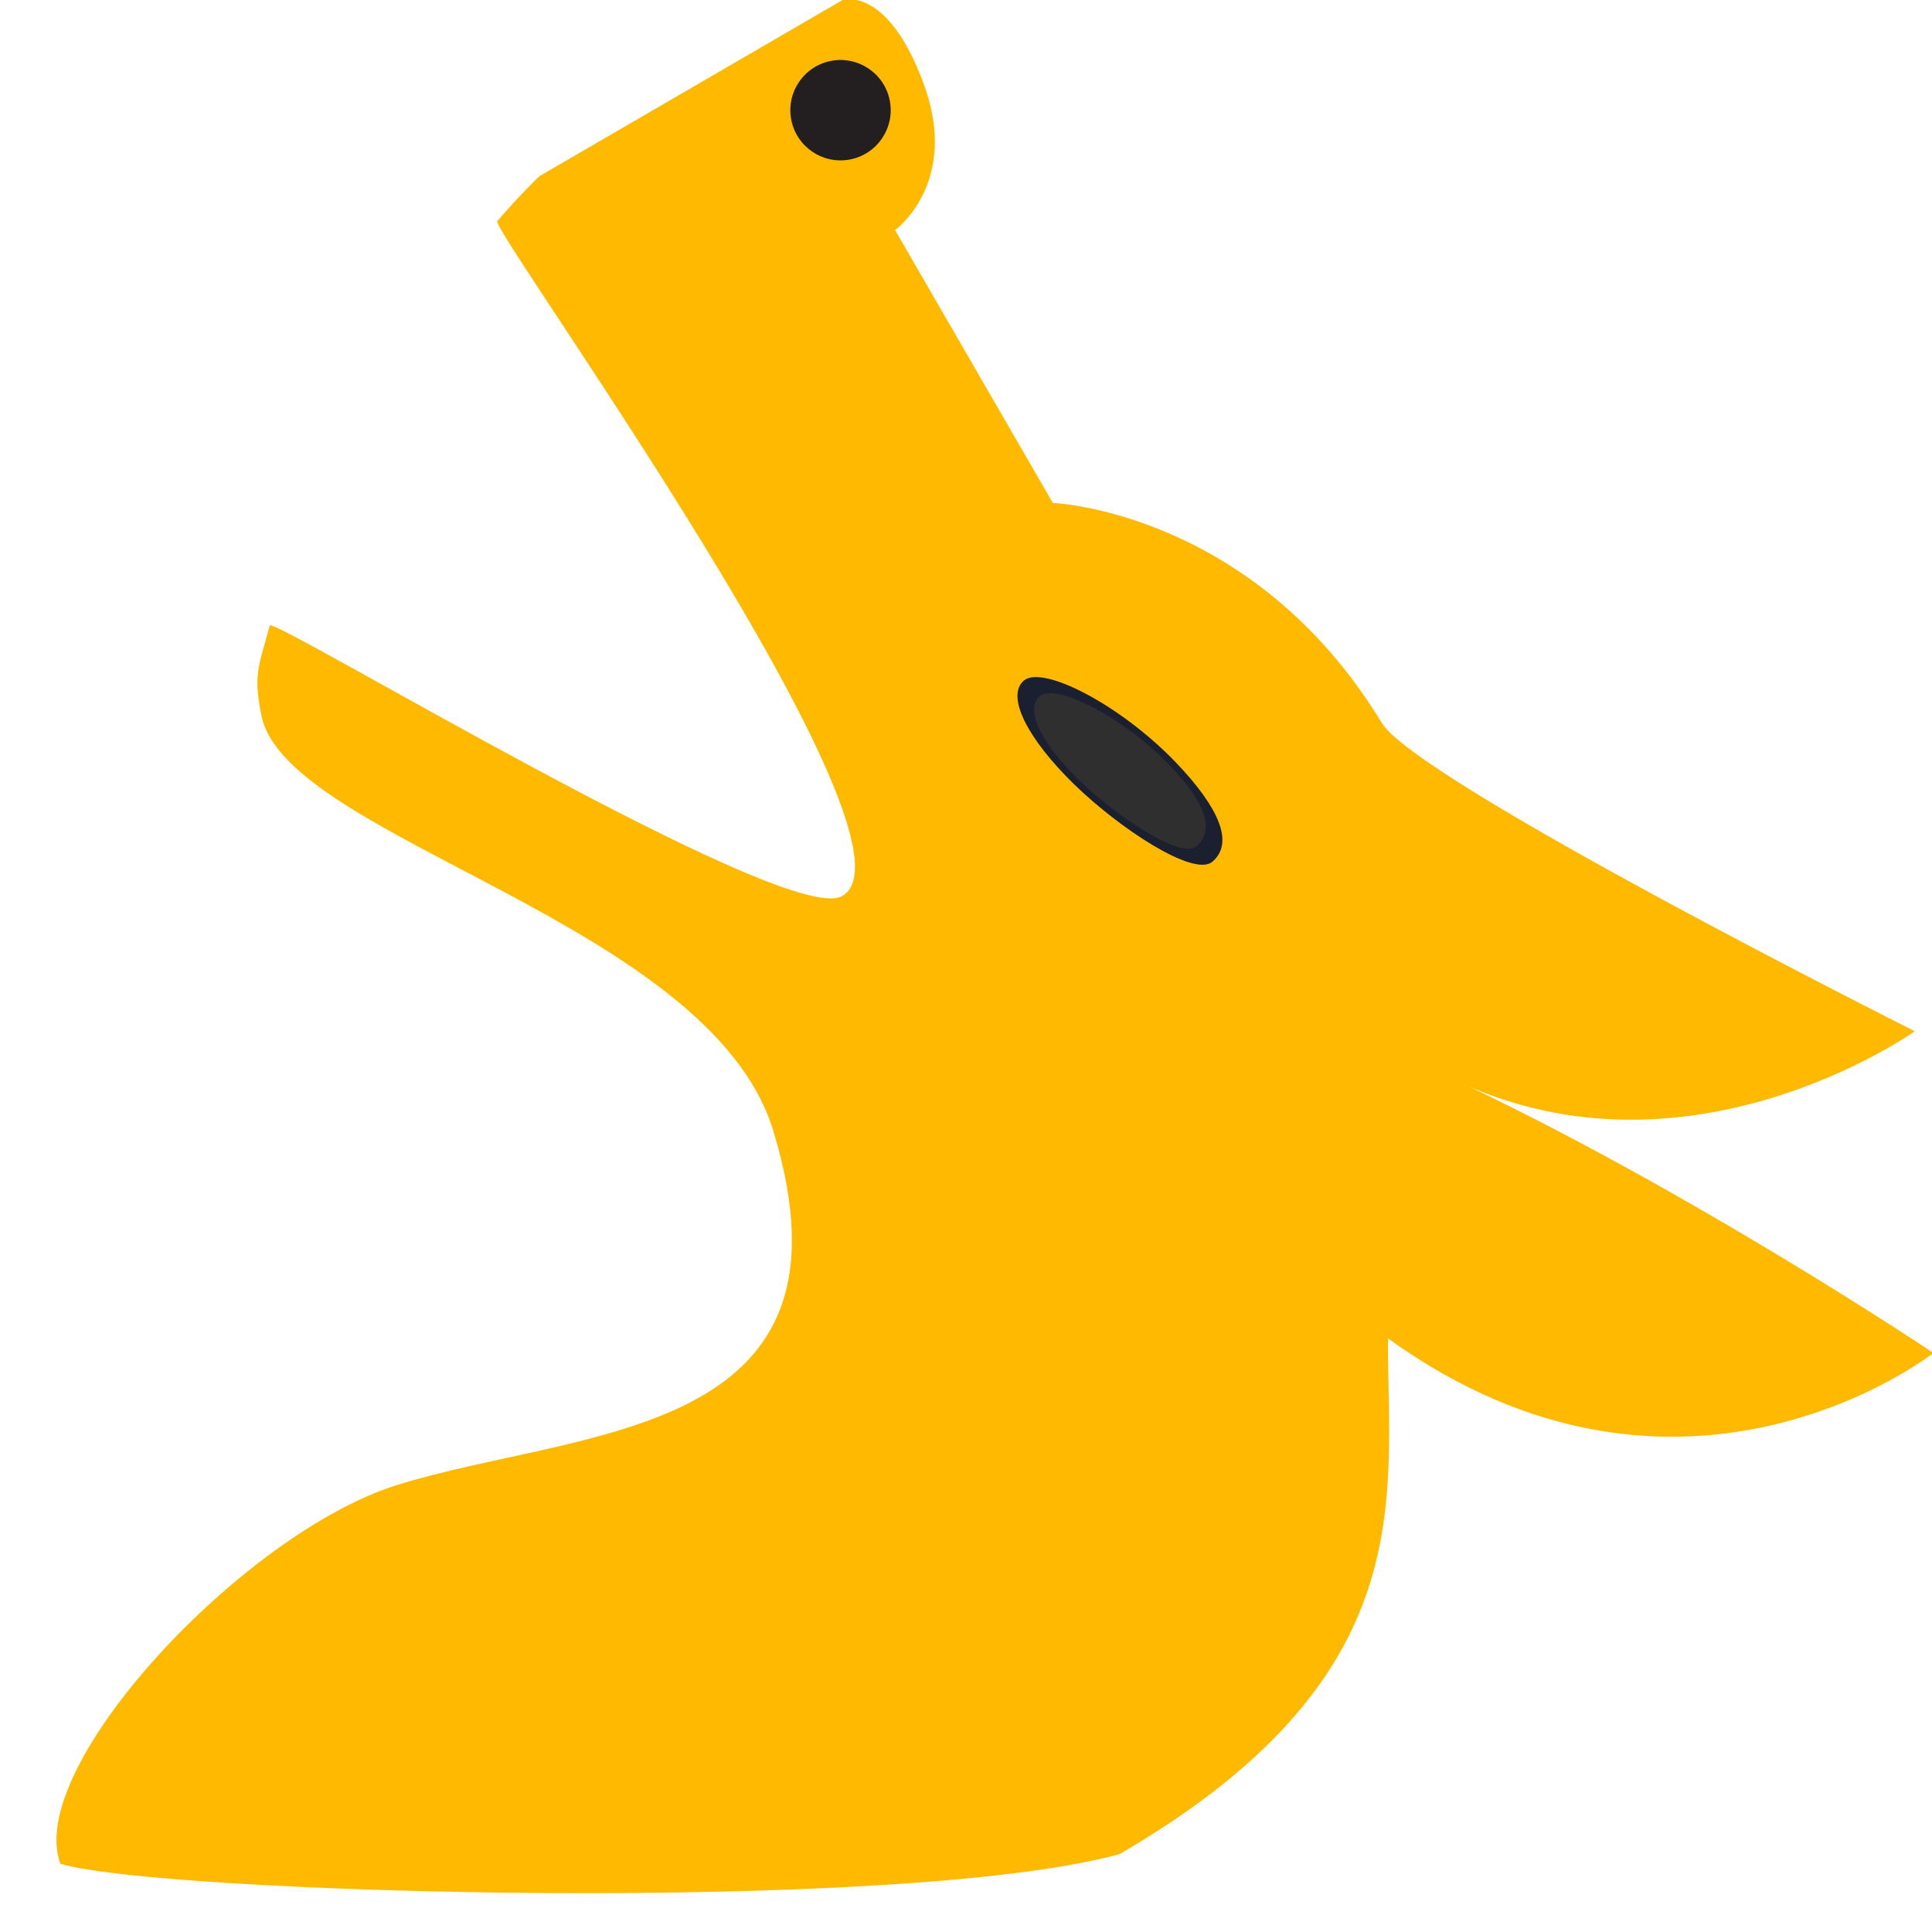 <?xml version="1.0" encoding="UTF-8" standalone="no"?>
<!DOCTYPE svg PUBLIC "-//W3C//DTD SVG 1.1//EN" "http://www.w3.org/Graphics/SVG/1.1/DTD/svg11.dtd">
<svg width="32px" height="32px" viewBox="0 0 512 512" version="1.1" xmlns="http://www.w3.org/2000/svg" xmlns:xlink="http://www.w3.org/1999/xlink" xml:space="preserve" xmlns:serif="http://www.serif.com/" style="fill-rule:evenodd;clip-rule:evenodd;stroke-linejoin:round;stroke-miterlimit:2;">
    <rect id="Artboard1" x="0" y="0" width="512" height="512" style="fill:none;"/>
    <g id="Artboard11" serif:id="Artboard1">
        <g transform="matrix(-0.68,-0.734,-0.734,0.68,-125.427,354.916)">
            <path d="M-7.644,-497.354C-33.43,-486.573 -30.791,-465.517 -30.791,-465.517L-112.208,-447.051C-112.208,-447.051 -149.742,-484.52 -214.167,-471.371C-232,-467.731 -370,-519.432 -370,-519.432C-370,-519.432 -360.354,-444.317 -293.6,-420.103C-359.225,-446.973 -435.862,-465.135 -435.862,-465.135C-435.862,-465.135 -429.136,-380.773 -334.857,-361.784C-366.016,-332.756 -407.104,-307.877 -386.763,-216.869C-359.153,-163.417 -221.902,-23.286 -197.958,-9.281C-172.704,-19.691 -166.641,-104.288 -184.948,-142.779C-206.841,-188.811 -261.199,-242.208 -183.887,-279.723C-131.828,-304.984 -39.41,-237.442 -10.978,-255.068C-1.595,-260.885 -1.302,-262.898 4.925,-272.833C6.334,-275.081 -145.893,-318.585 -150.584,-335.103C-158.453,-362.809 42.19,-386.862 42.536,-389.84C43.647,-399.384 43.687,-406.157 43.687,-406.157L23.344,-496.747C23.344,-496.747 18.142,-508.135 -7.644,-497.354" style="fill:rgb(255,186,0);fill-rule:nonzero;"/>
        </g>
        <g transform="matrix(0.982,-0.186,0.186,0.982,235.136,34.042)">
            <path d="M-11.279,-20.376C-18.629,-20.376 -24.588,-14.418 -24.589,-7.067C-24.589,0.284 -18.63,6.242 -11.279,6.243C-3.929,6.243 2.03,0.284 2.031,-7.066C2.03,-14.417 -3.928,-20.376 -11.279,-20.376" style="fill:rgb(35,31,32);fill-rule:nonzero;"/>
        </g>
        <g transform="matrix(-0.234,0.245,-0.844,-0.809,289.46,187.421)">
            <path d="M22.091,-41.365C39.547,-40.883 51.156,-22.317 50.826,-9.19C50.495,3.938 39.547,13.353 22.091,12.87C4.636,12.387 -13.9,-5.223 -11.585,-21.889C-9.772,-34.939 1.115,-41.945 22.091,-41.365" style="fill:rgb(47,47,47);fill-rule:nonzero;stroke:rgb(27,32,49);stroke-width:5.04px;"/>
        </g>
    </g>
</svg>
